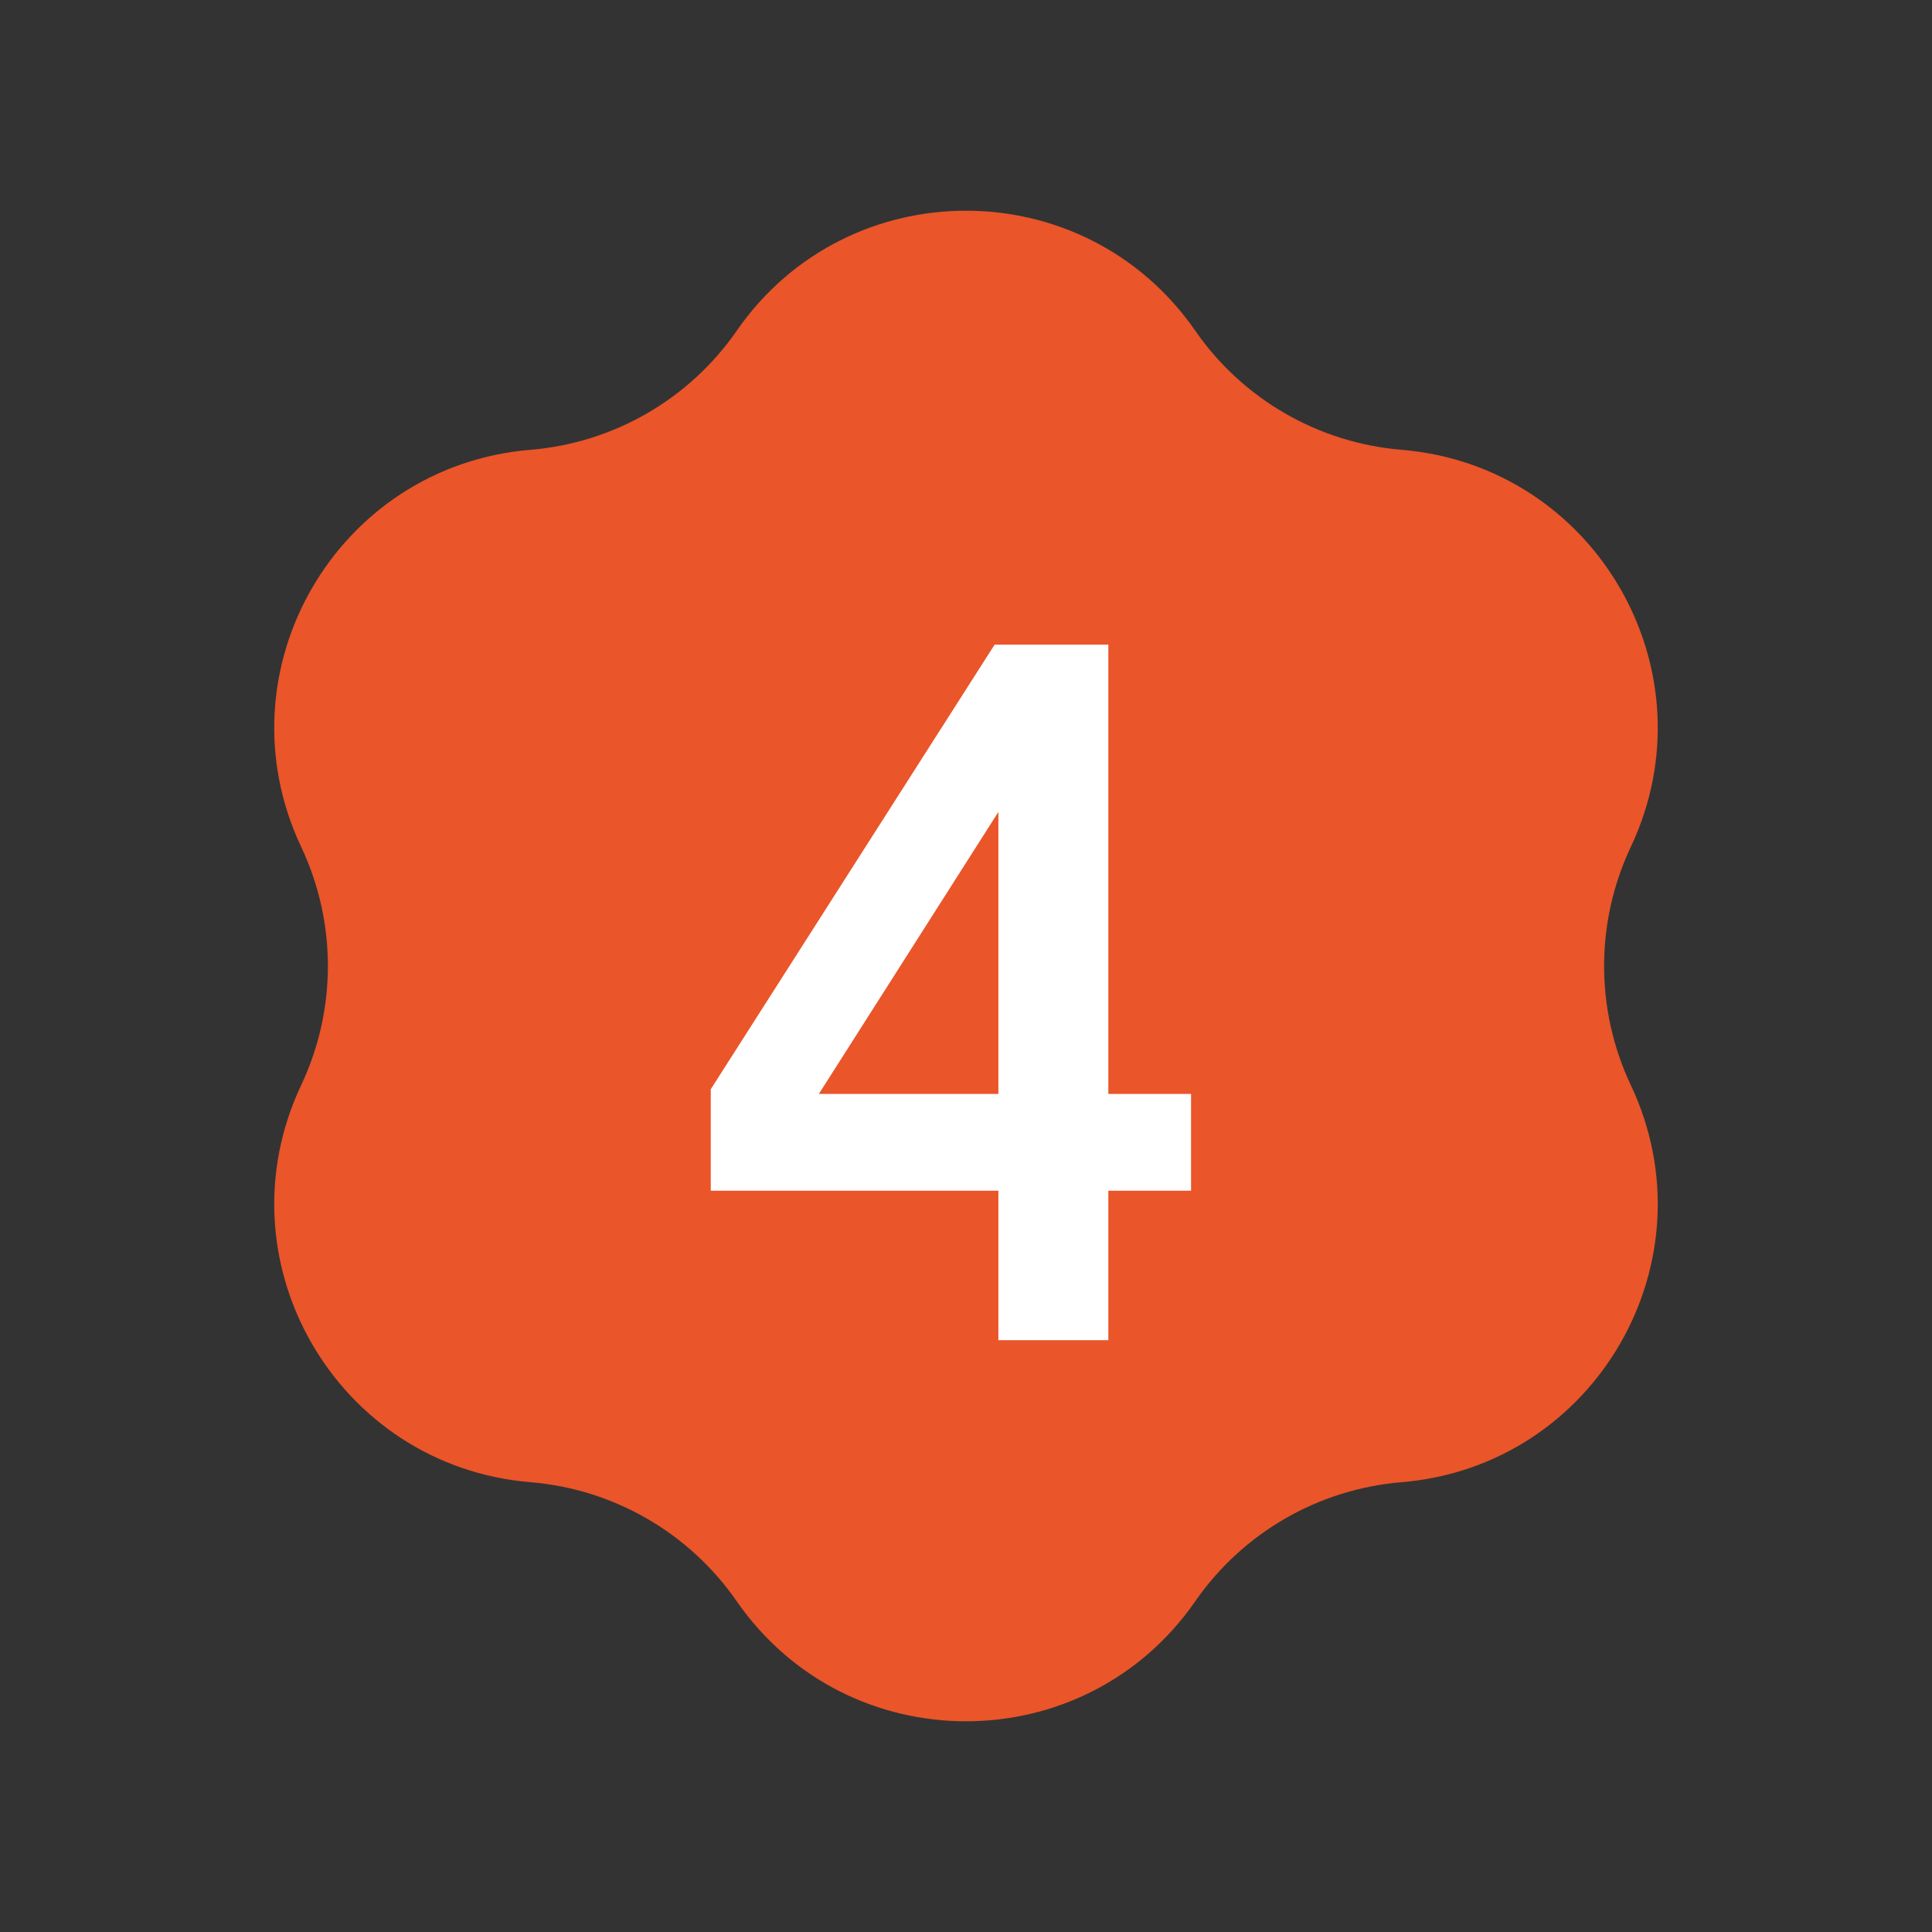 <svg width="37" height="37" viewBox="0 0 37 37" fill="none" xmlns="http://www.w3.org/2000/svg">
<rect x="0" y="0" width="37" height="37" fill="#333333" stroke="none"/>
<path d="M14.109 6.334C16.234 3.269 20.766 3.269 22.891 6.334C23.8 7.646 25.25 8.483 26.841 8.614C30.558 8.922 32.824 12.847 31.232 16.219C30.55 17.663 30.55 19.337 31.232 20.781C32.824 24.153 30.558 28.078 26.841 28.386C25.25 28.517 23.8 29.354 22.891 30.666C20.766 33.731 16.234 33.731 14.109 30.666C13.2 29.354 11.751 28.517 10.159 28.386C6.442 28.078 4.176 24.153 5.768 20.781C6.45 19.337 6.45 17.663 5.768 16.219C4.176 12.847 6.442 8.922 10.159 8.614C11.751 8.483 13.2 7.646 14.109 6.334Z" fill="#EA5529"/>
<path d="M22.81 22.804H21.226V25.666H19.12V22.804H13.612V20.86L19.048 12.346H21.226V20.95H22.81V22.804ZM19.12 20.95V15.55L15.682 20.95H19.12Z" fill="white"/>
</svg>
